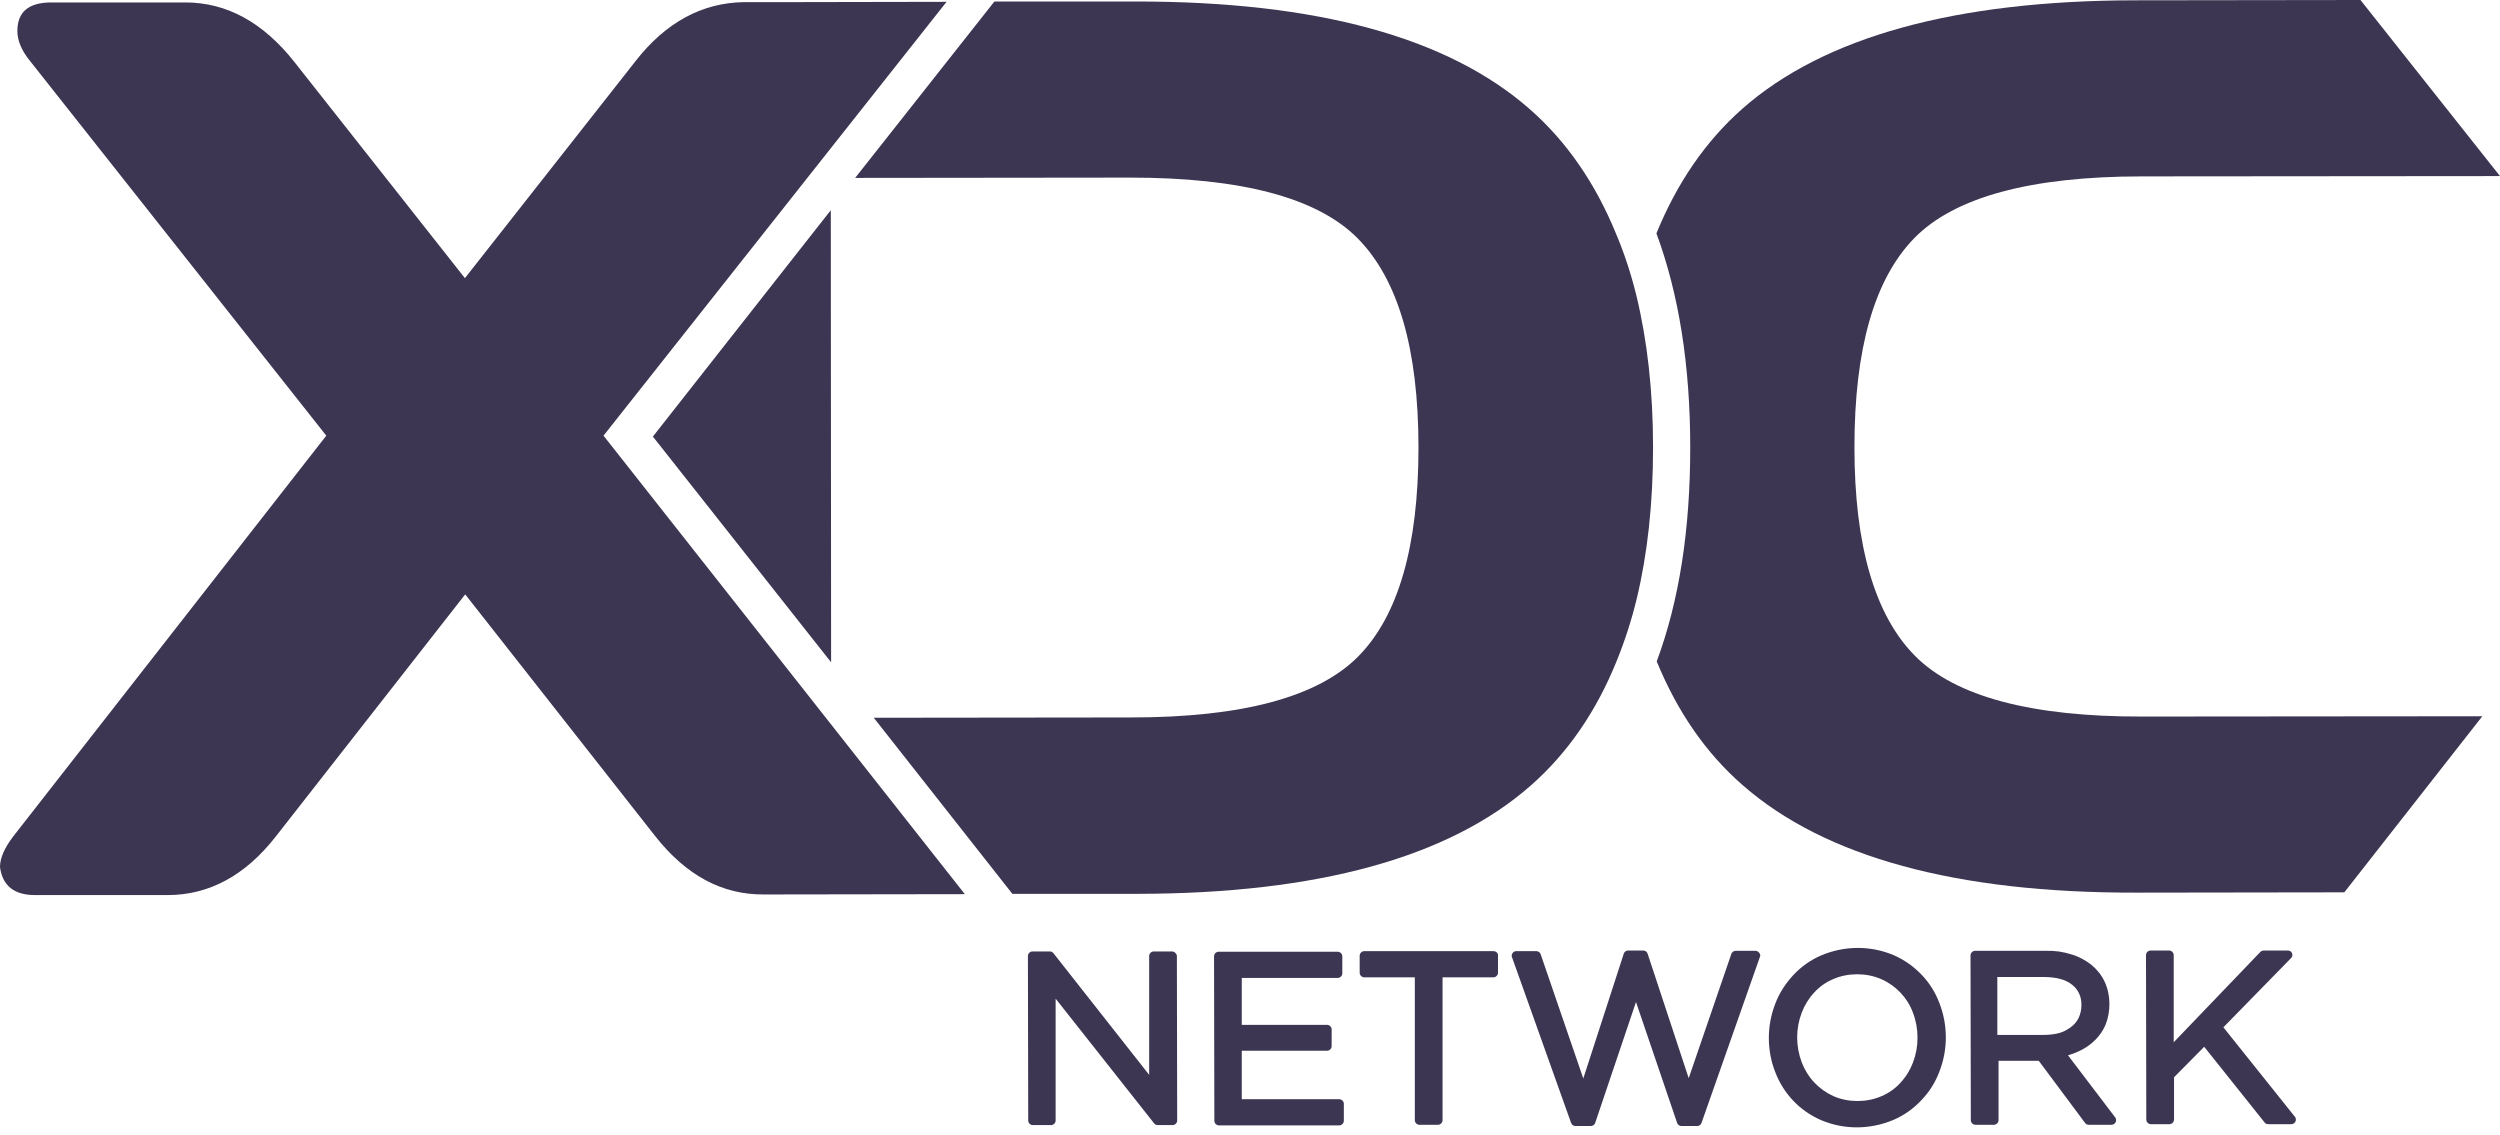 <svg width="262" height="119" viewBox="0 0 262 119" fill="none" xmlns="http://www.w3.org/2000/svg">
<path d="M200.699 68.741C196.484 64.494 194.345 57.183 194.345 46.87C194.345 36.557 196.42 29.246 200.635 24.936C204.849 20.657 212.799 18.486 224.485 18.486L262 18.454L247.377 0L223.751 0.032C204.881 0.064 191.152 3.863 182.595 11.398C178.7 14.847 175.731 19.221 173.592 24.457C175.954 30.842 177.136 38.313 177.136 46.902C177.136 55.491 175.986 62.962 173.624 69.316C175.763 74.52 178.732 78.894 182.659 82.31C191.248 89.813 204.977 93.581 223.846 93.549L245.685 93.517L260.148 75.062L224.517 75.094C212.863 75.126 204.913 72.987 200.699 68.741Z" fill="#3D3652"/>
<path d="M99.2 0.191L82.597 0.223H77.968C73.594 0.287 69.763 2.331 66.57 6.449L48.722 29.15L30.842 6.481C27.554 2.331 23.754 0.255 19.412 0.255H5.396C3.001 0.255 1.82 1.245 1.82 3.256C1.82 4.246 2.267 5.332 3.193 6.449L34.195 45.657L1.373 87.674C0.479 88.855 0 89.909 0 90.867C0.255 92.814 1.469 93.804 3.672 93.804H17.56C21.902 93.804 25.702 91.761 28.895 87.674L48.754 62.291L68.677 87.642C71.902 91.729 75.669 93.772 80.043 93.74L101.116 93.708L63.249 45.657L99.2 0.191Z" fill="#3D3652"/>
<path d="M160.405 82.341C164.332 78.892 167.302 74.518 169.409 69.314C170.271 67.207 170.973 65.036 171.516 62.801C172.666 58.044 173.24 52.743 173.24 46.869C173.24 40.994 172.634 35.662 171.484 30.937C170.941 28.734 170.239 26.563 169.345 24.455C167.206 19.251 164.237 14.877 160.309 11.429C151.721 3.894 137.992 0.158 119.122 0.158H104.212L89.621 18.645L118.42 18.613C130.106 18.613 138.088 20.72 142.302 24.998C146.517 29.276 148.656 36.556 148.656 46.901C148.656 57.213 146.549 64.525 142.366 68.771C138.152 73.05 130.201 75.189 118.516 75.189L91.569 75.221L106.096 93.675H119.25C138.088 93.643 151.817 89.876 160.405 82.341Z" fill="#3D3652"/>
<path d="M87.1 69.41L87.068 22.029L68.422 45.752L87.1 69.41Z" fill="#3D3652"/>
<path d="M233.01 107.661L240.098 100.413C240.29 100.222 240.29 99.934 240.098 99.743C240.002 99.647 239.875 99.615 239.747 99.615H237.225C237.097 99.615 236.969 99.679 236.873 99.775L227.806 109.226V100.094C227.806 99.839 227.582 99.615 227.327 99.615H225.379C225.124 99.615 224.9 99.839 224.9 100.094L224.932 117.335C224.932 117.591 225.156 117.814 225.411 117.814H227.359C227.614 117.814 227.838 117.591 227.838 117.335V112.897L230.999 109.704L237.32 117.623C237.416 117.75 237.544 117.814 237.703 117.814H240.13C240.385 117.814 240.609 117.591 240.609 117.335C240.609 117.239 240.577 117.112 240.513 117.048L233.01 107.661Z" fill="#3D3652"/>
<path d="M216.727 110.597C217.174 110.469 217.589 110.309 217.972 110.118C218.579 109.83 219.121 109.447 219.6 108.968C220.079 108.489 220.43 107.947 220.686 107.34C220.941 106.67 221.069 105.935 221.069 105.233C221.069 104.435 220.909 103.636 220.59 102.934C220.271 102.232 219.792 101.625 219.217 101.146C218.579 100.635 217.876 100.252 217.11 100.029C216.216 99.741 215.322 99.614 214.396 99.645H206.989C206.733 99.645 206.51 99.869 206.51 100.124L206.542 117.397C206.542 117.653 206.765 117.876 207.021 117.876H208.968C209.224 117.876 209.447 117.653 209.447 117.397V111.171H213.662L218.515 117.685C218.61 117.812 218.738 117.876 218.898 117.876H221.292C221.548 117.876 221.771 117.653 221.771 117.397C221.771 117.302 221.739 117.174 221.676 117.11L216.727 110.597ZM214.172 108.458H209.319V102.391H214.172C215.45 102.391 216.471 102.647 217.142 103.189C217.812 103.7 218.163 104.498 218.132 105.361C218.132 105.808 218.036 106.254 217.844 106.67C217.653 107.053 217.397 107.372 217.046 107.627C216.663 107.915 216.248 108.138 215.801 108.266C215.29 108.394 214.747 108.458 214.172 108.458Z" fill="#3D3652"/>
<path d="M201.37 102.136C200.54 101.274 199.55 100.571 198.433 100.092C196.006 99.071 193.292 99.103 190.866 100.124C189.748 100.603 188.758 101.306 187.928 102.2C187.13 103.062 186.46 104.083 186.045 105.201C185.598 106.35 185.374 107.563 185.374 108.777C185.374 109.99 185.598 111.235 186.045 112.353C186.907 114.619 188.631 116.439 190.866 117.397C193.292 118.419 196.006 118.387 198.433 117.365C199.55 116.886 200.54 116.184 201.37 115.29C202.2 114.428 202.839 113.406 203.254 112.289C203.701 111.139 203.924 109.926 203.924 108.713C203.924 107.5 203.701 106.286 203.254 105.137C202.839 104.019 202.2 102.998 201.37 102.136ZM200.476 111.363C200.189 112.129 199.742 112.863 199.167 113.47C198.624 114.077 197.954 114.556 197.187 114.875C196.389 115.226 195.527 115.386 194.665 115.386C193.803 115.386 192.941 115.226 192.143 114.875C191.376 114.524 190.706 114.045 190.131 113.438C189.557 112.832 189.11 112.097 188.822 111.331C188.184 109.639 188.184 107.787 188.822 106.127C189.11 105.36 189.557 104.626 190.131 104.019C190.674 103.413 191.345 102.934 192.111 102.615C192.909 102.263 193.771 102.104 194.633 102.104C195.495 102.104 196.357 102.263 197.155 102.615C198.688 103.285 199.901 104.562 200.476 106.127C200.795 106.957 200.955 107.851 200.955 108.745C200.955 109.671 200.795 110.533 200.476 111.363Z" fill="#3D3652"/>
<path d="M183.968 99.647H181.893C181.701 99.647 181.51 99.775 181.446 99.966L176.976 112.993L172.666 99.934C172.602 99.743 172.41 99.615 172.219 99.615H170.622C170.431 99.615 170.239 99.743 170.175 99.934L165.929 113.025L161.459 99.998C161.395 99.807 161.204 99.679 161.012 99.679H158.905C158.649 99.679 158.426 99.903 158.426 100.158C158.426 100.222 158.426 100.254 158.458 100.318L164.652 117.686C164.716 117.878 164.907 118.006 165.099 118.006H166.727C166.919 118.006 167.11 117.878 167.174 117.686L171.452 105.011L175.763 117.686C175.826 117.878 176.018 118.006 176.21 118.006H177.87C178.061 118.006 178.253 117.878 178.317 117.686L184.415 100.35C184.447 100.286 184.479 100.19 184.479 100.126C184.447 99.871 184.224 99.647 183.968 99.647Z" fill="#3D3652"/>
<path d="M156.51 99.68H142.973C142.718 99.68 142.494 99.903 142.494 100.159V101.947C142.494 102.202 142.718 102.425 142.973 102.425H148.273V117.4C148.273 117.655 148.497 117.879 148.752 117.879H150.7C150.955 117.879 151.179 117.655 151.179 117.4V102.425H156.51C156.766 102.425 156.989 102.202 156.989 101.947V100.159C157.021 99.903 156.798 99.68 156.51 99.68C156.542 99.68 156.542 99.68 156.51 99.68Z" fill="#3D3652"/>
<path d="M140.323 115.195H130.138V110.119H139.078C139.333 110.119 139.557 109.895 139.557 109.64V107.884C139.557 107.628 139.333 107.405 139.078 107.405H130.138V102.488H140.195C140.451 102.488 140.674 102.264 140.674 102.009V100.221C140.674 99.966 140.451 99.742 140.195 99.742H127.711C127.456 99.742 127.232 99.966 127.232 100.221L127.264 117.462C127.264 117.718 127.488 117.941 127.743 117.941H140.355C140.61 117.941 140.834 117.718 140.834 117.462V115.674C140.834 115.419 140.61 115.195 140.323 115.195Z" fill="#3D3652"/>
<path d="M122.827 99.711H120.911C120.655 99.711 120.432 99.934 120.432 100.19V112.642L110.407 99.903C110.311 99.775 110.183 99.711 110.023 99.711H108.204C107.948 99.711 107.725 99.934 107.725 100.19L107.757 117.431C107.757 117.686 107.98 117.91 108.235 117.91H110.151C110.407 117.91 110.63 117.686 110.63 117.431V104.66L120.943 117.718C121.039 117.846 121.166 117.91 121.326 117.91H122.89C123.146 117.91 123.369 117.686 123.369 117.431L123.337 100.158C123.305 99.934 123.082 99.711 122.827 99.711Z" fill="#3D3652"/>
</svg>
